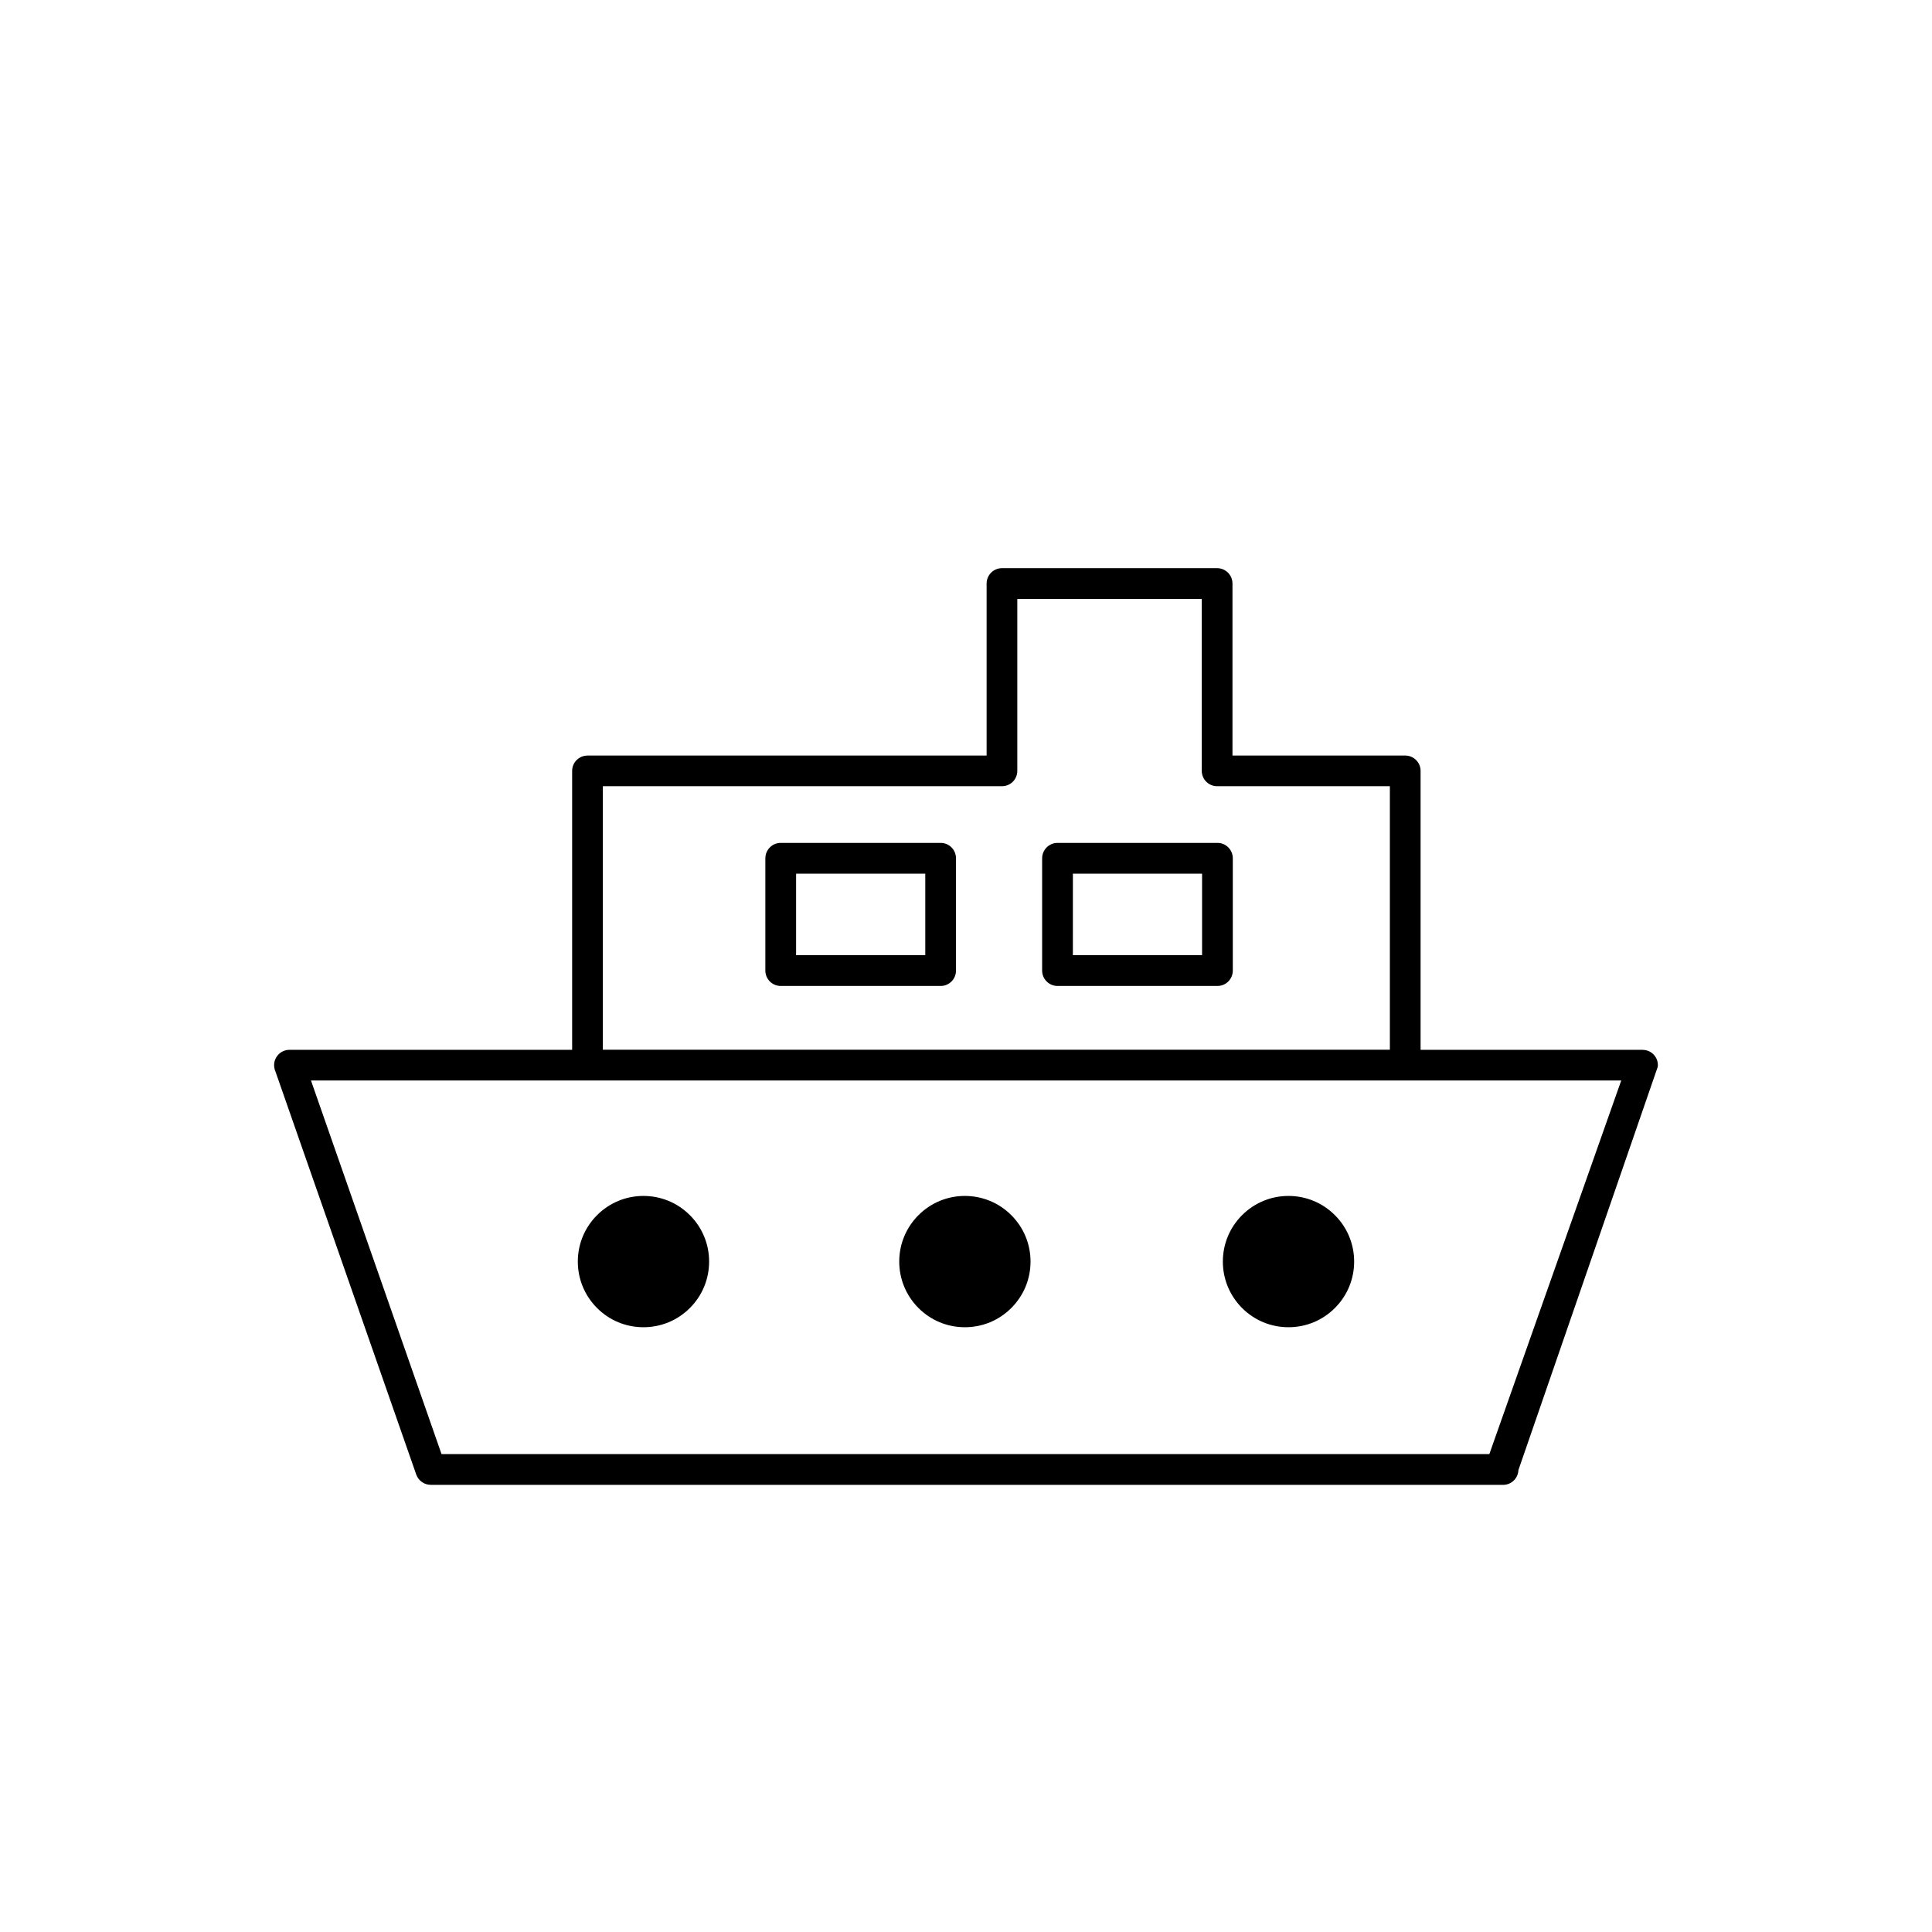 <?xml version="1.0" encoding="UTF-8"?>
<!-- Uploaded to: ICON Repo, www.svgrepo.com, Generator: ICON Repo Mixer Tools -->
<svg fill="#000000" width="800px" height="800px" version="1.1" viewBox="144 144 512 512" xmlns="http://www.w3.org/2000/svg">
 <g>
  <path d="m424.25 405.29h42.402c2.242 0 4.055-1.824 4.055-4.082v-29.734c0-2.262-1.809-4.098-4.055-4.098h-42.402c-2.242 0-4.074 1.828-4.074 4.098v29.734c0 2.258 1.828 4.082 4.074 4.082zm4.07-29.75h34.242v21.598h-34.238l0.004-21.598z"/>
  <path d="m393.29 405.29c2.238 0 4.062-1.824 4.062-4.082v-29.734c0-2.262-1.82-4.098-4.062-4.098h-42.402c-2.238 0-4.062 1.828-4.062 4.098v29.734c0 2.254 1.82 4.082 4.062 4.082zm-38.316-8.152v-21.598h34.234v21.598z"/>
  <path d="m299.71 344.23c-2.254 0-4.086 1.812-4.086 4.055v73.93h-74.918c-2.238 0-4.062 1.82-4.062 4.066 0 0.594 0.125 1.176 0.352 1.672l37.312 106.81c0.59 1.672 2.156 2.731 3.828 2.731v0.012h284.19c2.191 0 3.984-1.727 4.062-3.894l36.938-106.91c0.258-2.211-1.359-4.219-3.594-4.457-0.16-0.012-0.289-0.02-0.438-0.02v-0.004l-58.824-0.004v-73.934c0-2.238-1.832-4.055-4.07-4.055h-45.781v-45.586c0-2.242-1.812-4.07-4.07-4.07h-57.012c-2.262 0-4.074 1.824-4.074 4.07v45.586h-105.75zm109.83 8.121c2.254 0 4.055-1.812 4.055-4.07v-45.543h48.883v45.543c0 2.254 1.82 4.07 4.074 4.07h45.777v69.84h-208.57v-69.84zm129.15 177h-277.68l-34.598-99.008h347.23z"/>
  <path d="m314.52 495.73c-4.644 0-9.012-1.805-12.297-5.094-3.281-3.289-5.094-7.664-5.094-12.305s1.809-9.012 5.094-12.297c3.285-3.285 7.656-5.098 12.297-5.098 4.648 0 9.023 1.812 12.305 5.098 3.285 3.285 5.098 7.656 5.098 12.297s-1.809 9.012-5.098 12.305c-3.289 3.289-7.656 5.094-12.305 5.094z"/>
  <path d="m399.7 495.73c-4.644 0-9.012-1.805-12.297-5.094-3.281-3.289-5.094-7.664-5.094-12.305s1.809-9.012 5.094-12.297c3.285-3.285 7.656-5.098 12.297-5.098 4.648 0 9.023 1.812 12.305 5.098 3.285 3.285 5.098 7.656 5.098 12.297s-1.809 9.012-5.098 12.305c-3.285 3.289-7.652 5.094-12.305 5.094z"/>
  <path d="m485.46 495.73c-4.644 0-9.012-1.805-12.297-5.094-3.281-3.289-5.094-7.664-5.094-12.305s1.809-9.012 5.094-12.297c3.285-3.285 7.656-5.098 12.297-5.098 4.648 0 9.023 1.812 12.305 5.098 3.285 3.285 5.098 7.656 5.098 12.297s-1.809 9.012-5.098 12.305c-3.285 3.289-7.656 5.094-12.305 5.094z"/>
 </g>
</svg>